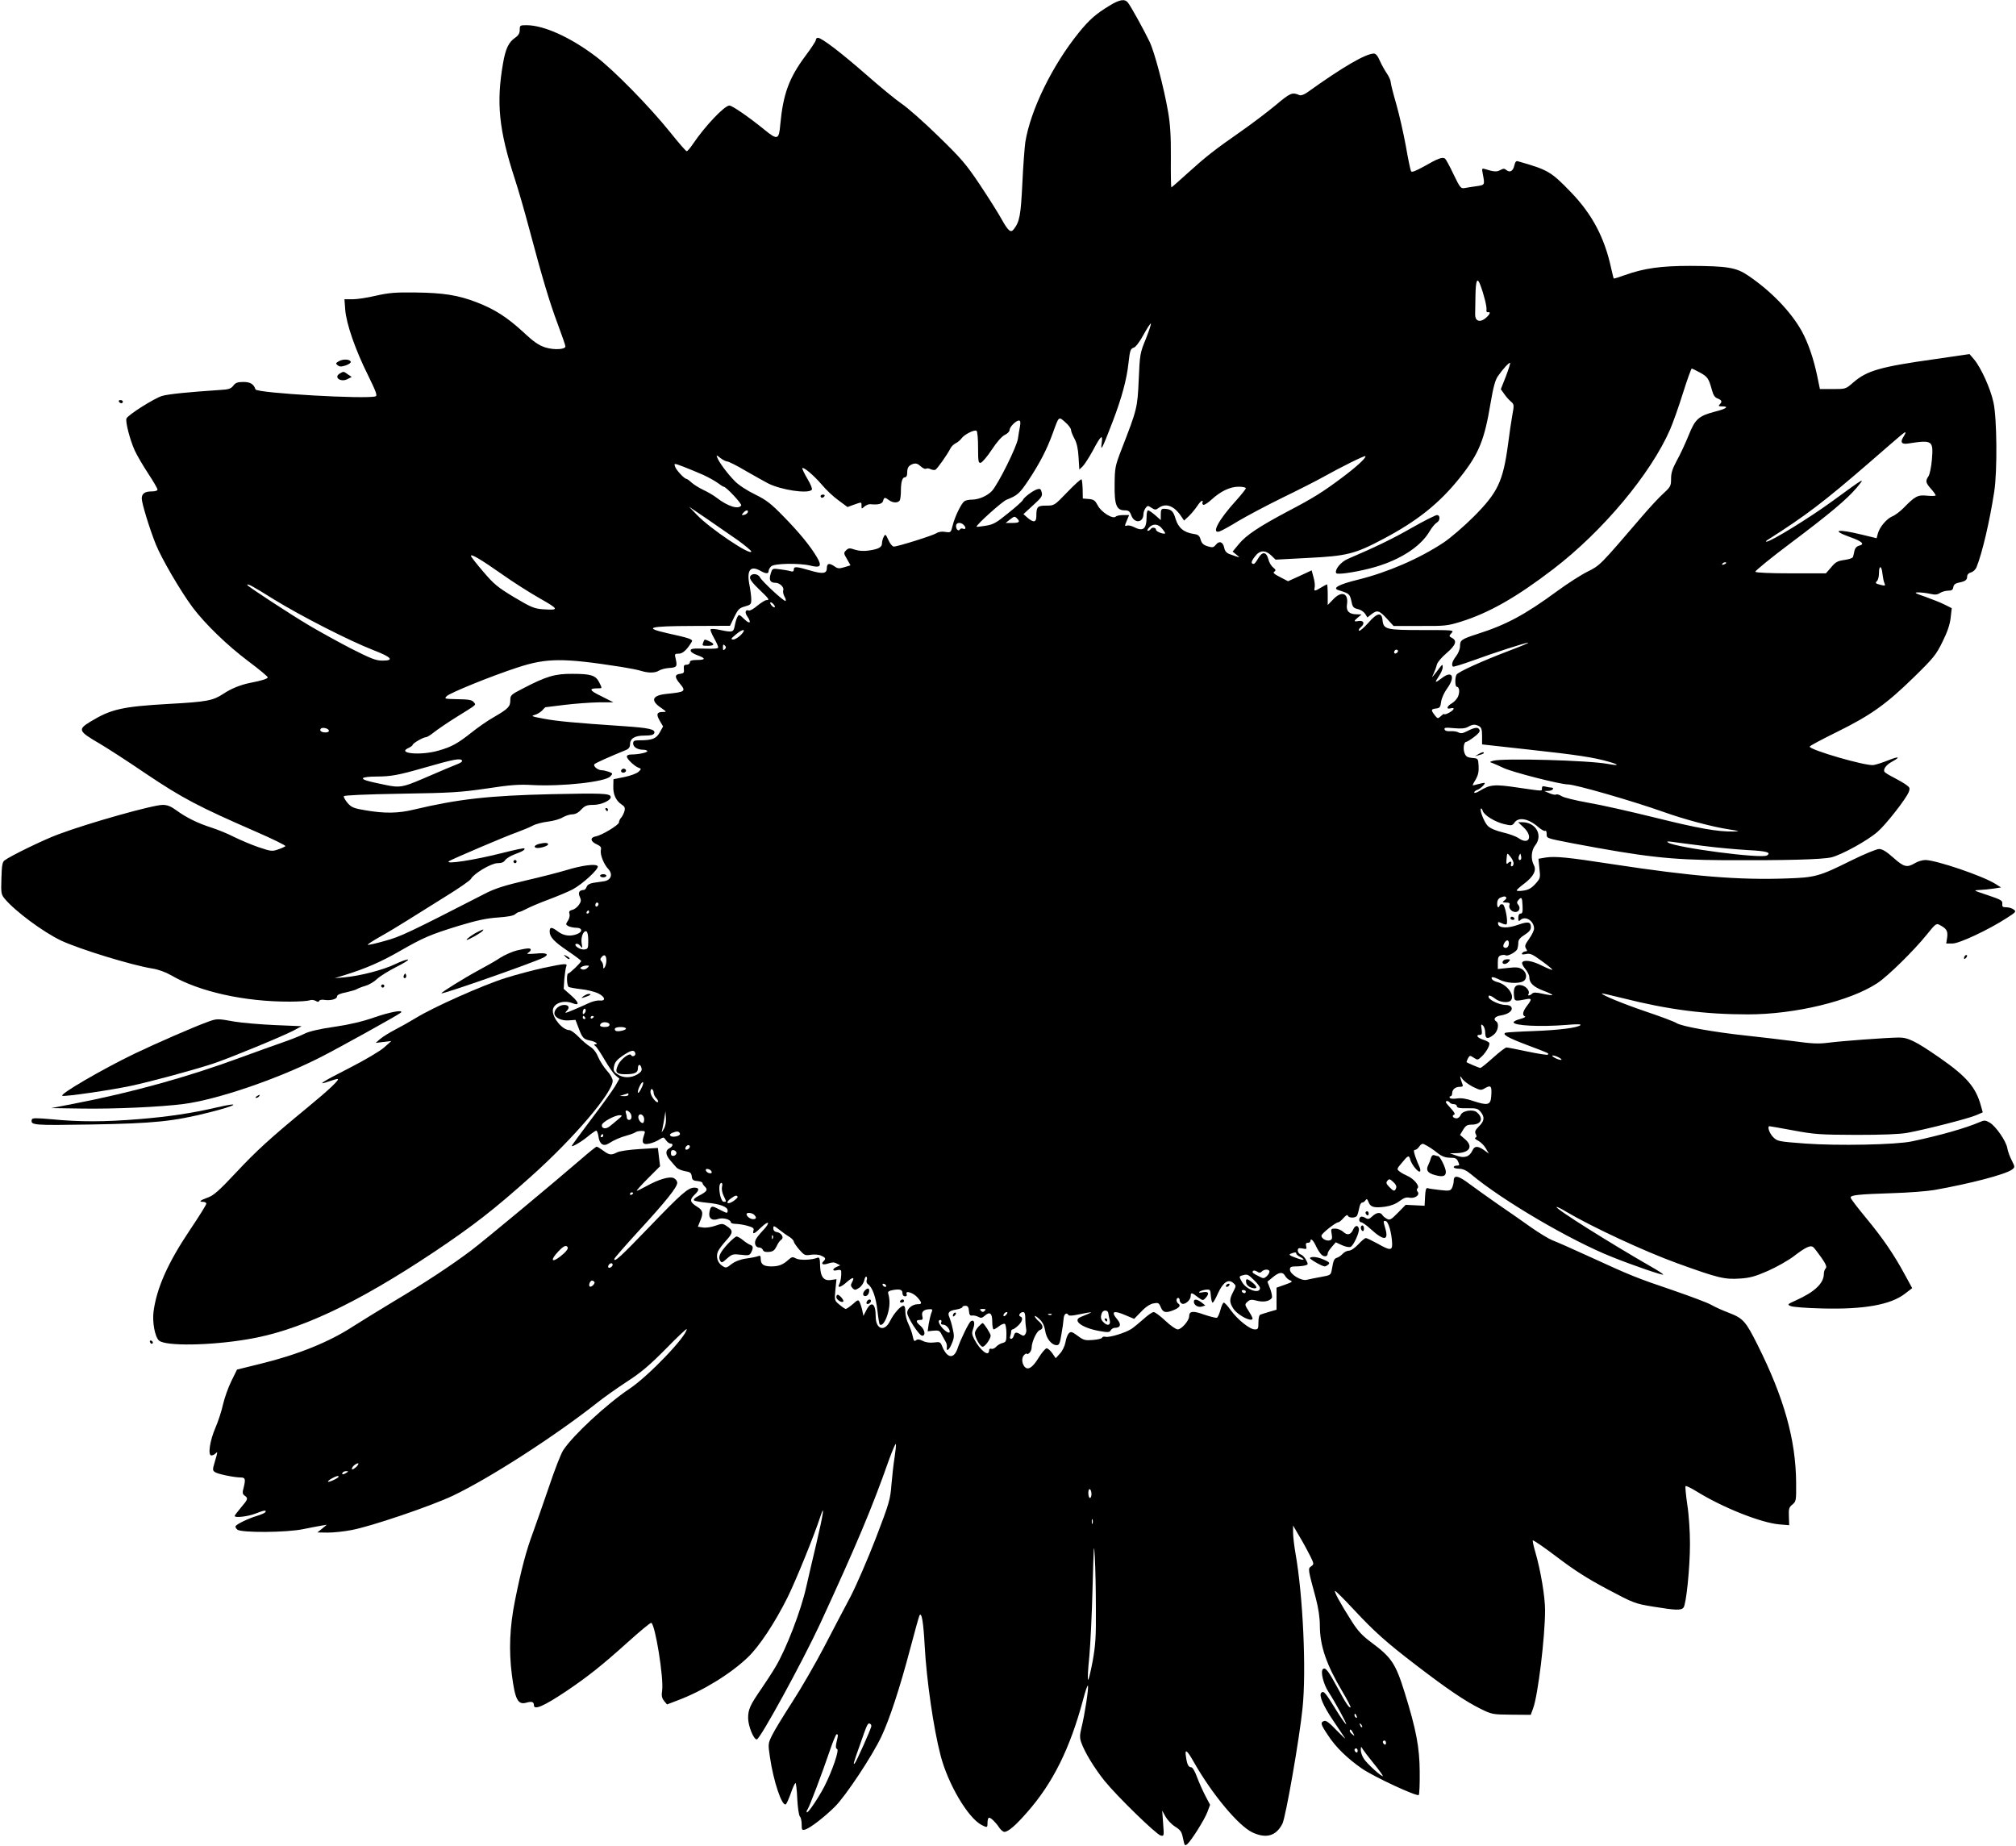 <?xml version="1.0" standalone="no"?>
<!DOCTYPE svg PUBLIC "-//W3C//DTD SVG 20010904//EN"
 "http://www.w3.org/TR/2001/REC-SVG-20010904/DTD/svg10.dtd">
<svg version="1.0" xmlns="http://www.w3.org/2000/svg"
 width="1280pt" height="1172pt" viewBox="0 0 1280 1172"
 preserveAspectRatio="xMidYMid meet">
<g transform="translate(0,1172) scale(0.1,-0.1)"
fill="#000000" stroke="none">
<path d="M7046 11685 c-88 -53 -130 -90 -197 -173 -169 -209 -306 -491 -339
-694 -5 -36 -14 -155 -19 -265 -10 -200 -17 -240 -54 -288 -20 -26 -36 -12
-82 71 -20 36 -80 131 -134 212 -87 130 -117 165 -263 307 -90 88 -195 181
-234 207 -38 26 -139 109 -224 184 -159 139 -283 234 -307 234 -7 0 -13 -6
-13 -14 0 -7 -30 -53 -67 -102 -104 -140 -141 -242 -159 -436 -8 -96 -18 -99
-101 -31 -97 79 -204 153 -222 153 -32 -1 -154 -130 -230 -242 -18 -27 -36
-48 -41 -48 -5 0 -51 53 -103 118 -134 167 -363 400 -476 485 -162 122 -329
197 -438 197 -41 0 -43 -1 -43 -29 0 -22 -8 -36 -30 -51 -41 -29 -60 -69 -76
-161 -44 -253 -27 -422 75 -736 22 -67 63 -209 91 -315 85 -319 129 -466 181
-605 27 -72 49 -136 49 -142 0 -20 -71 -24 -127 -7 -43 14 -74 35 -143 100
-101 92 -179 143 -294 187 -116 45 -211 60 -386 62 -130 2 -171 -2 -252 -20
-54 -13 -121 -23 -149 -23 l-52 0 5 -67 c7 -89 64 -254 145 -416 50 -102 60
-129 48 -133 -52 -20 -755 20 -763 44 -11 34 -33 47 -77 47 -37 0 -50 -5 -64
-24 -15 -19 -29 -24 -87 -27 -196 -13 -327 -26 -366 -38 -49 -15 -217 -121
-225 -143 -8 -20 22 -135 52 -202 14 -31 53 -97 85 -146 33 -50 60 -96 60
-103 0 -7 -15 -12 -38 -12 -43 0 -62 -14 -62 -45 0 -30 50 -193 89 -290 36
-90 156 -296 234 -401 79 -105 219 -241 355 -343 67 -50 122 -96 122 -101 0
-9 -37 -21 -110 -35 -65 -13 -123 -37 -174 -71 -64 -42 -104 -50 -346 -63
-295 -17 -365 -33 -495 -112 -83 -50 -78 -61 56 -139 43 -25 177 -111 297
-193 233 -156 330 -207 699 -368 106 -46 189 -87 185 -91 -4 -4 -25 -14 -47
-21 -37 -13 -45 -12 -125 15 -47 16 -116 46 -155 65 -38 20 -103 46 -143 59
-88 28 -160 64 -223 110 -34 25 -57 34 -86 34 -62 0 -468 -114 -663 -187 -90
-33 -306 -138 -342 -166 -13 -10 -17 -34 -19 -113 -3 -94 -2 -102 21 -130 65
-78 242 -210 357 -265 112 -53 448 -157 581 -178 38 -6 84 -23 119 -43 178
-104 466 -168 753 -167 58 0 114 4 125 8 11 5 28 3 39 -3 13 -8 20 -8 23 0 2
6 17 9 33 6 40 -6 80 5 80 22 0 10 20 19 58 26 31 7 62 16 67 20 6 4 30 14 54
21 25 7 58 27 75 44 17 16 71 50 120 75 49 24 83 46 77 48 -7 2 -45 -11 -84
-30 -75 -36 -221 -74 -322 -83 l-60 -5 65 20 c134 42 228 83 345 150 155 89
198 107 380 163 113 34 173 47 245 52 61 4 100 11 111 21 8 7 20 14 25 14 5 0
26 9 47 20 20 11 83 38 140 59 56 21 125 50 152 64 64 34 170 132 160 148 -11
17 -102 5 -202 -26 -46 -14 -160 -43 -255 -65 -128 -30 -192 -50 -248 -78
-501 -257 -548 -279 -648 -306 -56 -16 -105 -27 -107 -24 -3 2 32 25 78 51 45
25 125 73 177 106 52 33 161 101 243 152 81 50 152 99 157 109 18 34 129 100
169 100 25 0 40 6 48 19 7 10 33 27 60 37 50 18 70 30 62 38 -3 3 -63 -10
-134 -28 -185 -47 -375 -76 -344 -53 13 10 369 162 426 181 37 14 85 33 105
44 20 11 64 22 98 26 34 4 76 16 93 27 18 10 45 19 60 19 19 0 39 10 57 30 24
25 36 30 77 30 52 0 118 31 110 53 -6 20 -59 22 -376 15 -397 -9 -592 -31
-874 -98 -99 -24 -184 -25 -303 -5 -79 13 -92 19 -117 47 -15 18 -26 37 -24
43 2 6 131 12 363 16 323 5 378 9 544 33 150 23 205 27 290 22 188 -10 465 20
495 55 17 18 16 19 -9 29 -15 5 -35 10 -45 10 -26 0 -58 27 -46 39 8 8 93 46
203 91 14 6 22 18 22 33 0 39 30 57 92 57 41 0 57 4 62 15 9 25 -33 34 -197
45 -310 21 -418 31 -504 47 -75 14 -84 17 -59 24 16 4 37 17 48 28 10 12 20
21 21 21 1 0 56 7 122 15 65 8 162 15 215 16 l95 0 -77 39 c-77 37 -82 50 -22
50 29 0 28 -1 8 39 -22 43 -51 53 -169 53 -112 1 -167 -16 -315 -93 -76 -39
-80 -43 -80 -74 0 -41 -12 -54 -103 -107 -40 -22 -105 -68 -145 -100 -86 -68
-125 -90 -207 -113 -111 -33 -269 -19 -192 16 15 7 27 16 27 20 0 10 68 49 85
49 7 0 31 15 53 33 22 17 83 59 136 92 140 87 129 78 114 97 -10 14 -31 18
-101 19 -86 2 -88 2 -70 20 22 21 282 127 448 181 186 61 288 62 660 4 50 -8
106 -19 125 -25 47 -15 91 -14 115 2 11 7 38 14 60 16 51 3 56 8 46 54 -9 36
-8 37 19 37 25 0 53 26 83 77 8 14 -19 23 -156 53 -155 35 -119 45 161 46
l237 1 27 56 c24 49 32 57 68 67 36 10 40 14 40 44 0 18 -5 58 -11 89 -20 98
5 130 71 92 32 -18 50 -19 50 -1 0 8 7 22 16 30 19 20 180 22 250 5 64 -16 74
-3 41 53 -41 70 -112 157 -212 259 -80 82 -108 104 -181 140 -50 24 -105 60
-128 84 -45 45 -101 120 -112 150 -7 18 -6 18 20 -3 16 -12 36 -22 44 -22 8 0
61 -26 116 -59 56 -32 120 -68 143 -80 84 -42 251 -67 277 -41 5 5 -5 33 -28
71 -20 34 -34 64 -32 67 9 8 72 -45 123 -104 26 -32 74 -77 106 -100 l58 -43
41 15 c51 18 48 18 48 -8 0 -20 1 -20 18 -4 11 9 27 16 38 15 51 -5 76 2 81
21 6 24 12 24 37 5 26 -20 62 -19 70 1 3 9 6 34 6 57 0 57 9 87 26 87 9 0 14
11 14 28 0 34 9 47 38 57 18 5 30 1 47 -15 13 -12 28 -19 34 -16 6 4 19 3 28
-2 10 -5 24 -7 31 -5 11 4 75 94 97 137 6 12 21 26 33 32 13 6 30 21 37 31 17
24 81 57 95 48 6 -3 10 -51 10 -106 0 -89 2 -100 17 -97 9 2 41 39 70 83 32
49 65 86 83 94 17 8 30 22 30 31 0 19 40 60 59 60 10 0 12 -10 7 -37 -4 -21
-10 -56 -13 -78 -7 -51 -125 -288 -165 -332 -29 -31 -84 -55 -127 -55 -20 0
-42 -5 -49 -11 -20 -16 -60 -98 -73 -152 -12 -47 -12 -47 -47 -42 -21 4 -42 1
-56 -8 -23 -15 -246 -85 -271 -85 -9 0 -24 18 -34 41 -18 39 -20 40 -30 21 -6
-11 -11 -30 -11 -41 0 -25 -21 -37 -83 -46 -32 -5 -63 -3 -88 5 -35 12 -42 11
-57 -4 -16 -16 -16 -19 6 -56 l22 -39 -39 -12 c-33 -10 -43 -9 -62 5 -33 23
-49 20 -49 -9 0 -37 -24 -41 -106 -17 -88 26 -104 27 -104 6 0 -12 -6 -15 -22
-10 -13 4 -43 9 -68 12 -46 6 -46 6 -57 -29 -12 -40 -3 -57 31 -57 26 0 56
-28 49 -47 -3 -8 0 -25 7 -39 8 -13 11 -26 8 -29 -7 -8 -150 124 -163 150 -14
26 -58 27 -63 1 -3 -12 16 -38 57 -77 64 -61 70 -69 47 -69 -8 0 -33 -16 -57
-35 -23 -20 -48 -34 -55 -31 -21 8 -27 -12 -10 -36 29 -42 18 -54 -18 -19 -32
31 -35 32 -44 14 -6 -10 -13 -35 -17 -56 -8 -42 -14 -43 -95 -26 -28 6 -54 8
-58 4 -4 -3 6 -28 21 -55 15 -26 27 -53 27 -60 0 -8 -25 -10 -87 -8 -73 2 -88
0 -88 -12 0 -9 18 -21 43 -30 54 -19 54 -30 -3 -30 -33 0 -45 -4 -45 -15 0 -8
-9 -15 -20 -15 -17 0 -20 -6 -18 -27 3 -24 -1 -28 -24 -31 -35 -4 -35 -22 -3
-60 43 -51 37 -55 -80 -67 -95 -9 -108 -42 -36 -90 35 -25 35 -25 9 -25 -38 0
-43 -15 -19 -56 l21 -36 -21 -38 c-23 -40 -48 -50 -131 -50 -31 0 -38 -4 -38
-20 0 -23 28 -40 64 -40 14 0 26 -4 26 -9 0 -9 -57 -21 -102 -21 -16 0 -28 -5
-28 -13 0 -16 48 -61 74 -71 19 -7 19 -7 0 -26 -11 -10 -50 -25 -89 -33 l-70
-14 -1 -44 c-2 -51 16 -92 52 -116 20 -13 24 -21 19 -42 -4 -14 -13 -33 -21
-42 -8 -8 -14 -22 -14 -30 0 -16 -108 -82 -148 -89 -37 -7 -34 -32 6 -50 26
-12 31 -19 27 -37 -6 -27 18 -89 47 -120 31 -33 18 -71 -27 -78 -19 -3 -50 -7
-69 -10 -23 -4 -37 -13 -41 -25 -4 -11 -12 -20 -18 -20 -29 -1 -38 -16 -26
-43 10 -22 9 -31 -5 -51 -9 -14 -28 -29 -41 -32 -20 -5 -24 -11 -19 -26 3 -10
-1 -30 -10 -43 -15 -23 -15 -25 3 -35 11 -5 33 -10 50 -10 39 0 42 -26 5 -40
-43 -17 -85 -11 -120 15 -41 31 -54 32 -54 1 0 -35 28 -65 119 -126 44 -30 81
-58 81 -61 0 -9 -72 -79 -82 -79 -12 0 -10 -78 3 -86 6 -3 42 -10 79 -14 38
-4 85 -16 107 -26 46 -23 52 -50 10 -46 -16 2 -47 -6 -70 -17 -62 -29 -139
-61 -145 -61 -3 0 -1 5 6 12 21 21 14 38 -16 38 -31 0 -62 -27 -62 -53 0 -27
44 -49 92 -45 l42 3 19 -50 c24 -64 32 -73 73 -81 33 -6 58 -24 33 -24 -9 0
-8 -4 2 -12 9 -7 35 -47 59 -88 24 -41 54 -85 68 -97 l25 -21 -28 -49 c-16
-26 -84 -121 -152 -210 -67 -89 -123 -165 -123 -168 0 -10 65 28 106 63 23 19
46 34 50 34 5 -1 11 -18 14 -38 6 -47 31 -64 62 -45 40 25 72 39 118 52 25 7
49 16 55 21 5 4 21 8 36 8 27 0 27 -1 17 -30 -16 -46 -6 -60 37 -50 19 4 47
16 62 26 26 16 27 16 41 -4 8 -12 21 -22 28 -22 21 0 17 -18 -6 -30 -27 -14
-25 -41 5 -76 13 -16 31 -36 39 -45 7 -9 32 -20 54 -24 35 -6 41 -11 44 -33 2
-22 9 -28 36 -30 17 -2 32 -7 32 -12 0 -5 7 -16 16 -24 20 -20 12 -31 -38 -57
-24 -12 -37 -24 -31 -30 4 -4 42 -11 83 -15 81 -7 130 -26 130 -49 0 -18 -4
-18 -30 -5 -11 6 -29 15 -40 20 -31 16 -38 12 -45 -22 -9 -41 14 -61 54 -47
30 11 81 -3 81 -21 0 -5 13 -10 30 -10 16 0 50 -5 75 -12 36 -10 44 -16 39
-30 -8 -28 6 -22 48 19 52 50 62 33 11 -20 -22 -23 -43 -50 -46 -60 -9 -24 2
-47 23 -47 10 0 21 -7 24 -16 4 -10 16 -14 38 -12 26 2 36 10 49 36 8 19 22
38 30 42 19 13 0 44 -30 48 -13 2 -21 11 -21 24 0 18 3 18 38 -9 20 -16 49
-37 65 -46 15 -10 27 -23 27 -30 1 -6 16 -29 35 -51 32 -36 37 -38 74 -32 23
3 51 1 65 -6 29 -13 31 -19 14 -36 -18 -18 -2 -25 32 -13 24 8 38 8 53 -1 l22
-11 -23 -10 c-30 -14 -28 -29 3 -21 17 4 25 2 26 -7 2 -28 -3 -64 -12 -81 -15
-28 9 -22 48 13 38 33 51 33 33 -1 -10 -18 -9 -25 3 -38 14 -14 18 -13 42 2
14 9 28 30 32 46 3 16 9 27 14 25 4 -3 5 -13 2 -22 -4 -9 0 -21 9 -27 28 -21
49 -81 59 -166 5 -46 12 -86 14 -88 13 -13 35 13 50 62 15 49 17 91 4 136 -3
10 7 16 31 20 45 8 60 2 60 -21 0 -11 7 -19 16 -19 10 0 14 5 10 15 -9 25 45
7 71 -24 28 -33 28 -41 0 -41 -33 0 -67 -27 -67 -54 0 -29 76 -146 95 -146 24
0 17 38 -10 62 -31 26 -32 38 -4 38 17 0 20 4 15 24 -7 27 8 42 42 44 25 1 25
1 13 -30 -4 -13 -11 -42 -15 -66 l-6 -44 37 4 c34 3 40 0 53 -27 9 -16 20 -37
25 -45 5 -8 8 -23 7 -32 -6 -34 16 -18 32 24 15 35 15 49 5 92 -6 28 -16 61
-21 73 -14 29 -3 42 43 49 21 4 39 10 39 15 0 5 9 9 19 9 15 0 21 -8 23 -32 2
-25 7 -32 20 -30 10 2 27 -2 39 -8 16 -9 24 -8 38 4 35 32 51 21 51 -34 0 -27
4 -50 9 -50 4 0 20 9 35 21 14 11 30 17 36 14 5 -3 10 -31 10 -60 0 -49 -2
-55 -24 -61 -14 -3 -32 -14 -41 -24 -9 -10 -23 -16 -31 -13 -8 3 -14 -1 -14
-10 0 -45 -57 -1 -95 72 -15 30 -16 40 -5 69 12 34 4 57 -16 44 -13 -9 -64
-113 -84 -172 -23 -69 -65 -65 -96 8 -13 33 -16 34 -54 29 -26 -3 -51 0 -71
10 -22 11 -33 12 -43 4 -11 -9 -15 -4 -21 26 -4 20 -16 55 -27 77 -11 22 -20
57 -20 78 1 24 -4 38 -12 38 -18 0 -61 -49 -85 -97 -35 -71 -91 -53 -91 29 0
83 -27 102 -59 41 l-19 -37 -7 34 c-4 19 -12 43 -17 53 -8 17 -12 16 -44 -13
-19 -16 -39 -30 -44 -30 -4 0 -23 12 -40 27 -32 26 -32 27 -26 94 l7 68 -33
-5 c-48 -8 -69 19 -71 90 -1 47 -4 55 -17 51 -37 -15 -112 -17 -135 -5 -22 12
-28 11 -48 -7 -35 -32 -62 -43 -109 -43 -50 0 -68 13 -68 48 0 19 -4 23 -17
17 -10 -4 -44 -11 -75 -15 -37 -5 -70 -18 -93 -35 -33 -26 -36 -27 -60 -11
-30 20 -41 59 -26 92 6 13 29 44 52 69 45 49 45 64 3 91 -25 17 -30 17 -73 2
-25 -9 -60 -14 -78 -11 l-32 5 14 35 c22 52 19 69 -19 92 -46 29 -49 44 -16
76 32 30 31 45 -2 45 -39 0 -83 -39 -283 -247 -185 -192 -225 -229 -225 -206
0 5 70 85 156 179 172 187 244 277 244 305 0 10 -9 23 -21 29 -26 14 -97 -7
-176 -51 -29 -16 -56 -29 -60 -29 -4 0 27 35 70 78 l78 78 -7 58 -7 58 -116
-7 c-65 -4 -128 -13 -143 -21 -37 -19 -49 -18 -88 11 -19 14 -37 25 -42 25 -4
0 -47 -34 -95 -76 -183 -158 -621 -522 -698 -580 -124 -94 -303 -212 -495
-326 -96 -58 -213 -130 -260 -160 -150 -98 -351 -179 -585 -236 l-150 -37 -36
-73 c-20 -40 -43 -106 -53 -148 -9 -42 -31 -109 -48 -148 -35 -80 -50 -176
-26 -176 8 0 19 5 26 12 15 15 15 12 -4 -52 -15 -50 -15 -55 1 -66 16 -12 122
-34 163 -34 29 0 32 -10 20 -60 -10 -37 -9 -45 5 -55 24 -17 22 -23 -23 -76
-22 -26 -40 -50 -40 -53 0 -14 83 -4 130 14 56 22 74 25 65 10 -3 -5 -27 -16
-54 -24 -53 -16 -127 -51 -135 -65 -3 -5 2 -15 11 -22 24 -21 314 -19 418 3
44 9 96 19 115 22 l35 6 -30 -25 -30 -24 66 -1 c37 0 104 7 150 16 122 22 510
154 646 219 231 110 644 376 913 588 41 33 126 93 190 135 90 58 144 104 248
209 72 74 132 130 132 125 0 -45 -241 -297 -362 -378 -145 -97 -360 -296 -422
-391 -14 -21 -54 -123 -89 -228 -36 -104 -81 -235 -101 -289 -46 -123 -76
-238 -116 -436 -34 -169 -40 -317 -20 -473 20 -156 38 -192 91 -177 35 10 49
6 49 -16 0 -33 63 -6 205 89 135 91 225 162 385 306 80 72 149 130 155 128 25
-9 80 -351 69 -429 -5 -33 -2 -48 12 -66 l19 -23 68 26 c158 59 337 169 446
274 72 69 170 217 251 379 52 105 169 392 209 515 29 88 19 17 -25 -169 -26
-109 -55 -235 -65 -279 -33 -150 -128 -396 -196 -509 -20 -34 -60 -95 -88
-136 -72 -104 -85 -132 -85 -187 0 -50 35 -137 55 -136 21 1 287 487 403 736
230 499 330 736 437 1041 22 60 41 104 43 98 2 -7 -2 -44 -8 -84 -7 -40 -15
-118 -20 -173 -7 -93 -13 -116 -99 -340 -51 -132 -123 -298 -160 -370 -38 -71
-114 -216 -169 -322 -55 -105 -146 -263 -202 -349 -56 -87 -114 -181 -128
-211 -25 -51 -26 -55 -14 -135 22 -155 77 -318 101 -303 5 2 19 34 32 70 12
36 26 65 30 65 3 0 9 -45 11 -101 3 -55 10 -105 17 -112 6 -6 11 -28 11 -50 0
-35 2 -38 23 -32 32 10 123 80 189 146 68 68 235 319 294 444 52 110 117 307
185 565 28 107 54 199 57 204 14 24 25 -43 33 -193 12 -218 56 -524 101 -696
47 -181 173 -395 260 -441 37 -19 38 -18 38 16 0 17 5 30 10 30 12 0 43 -30
65 -64 10 -14 24 -26 32 -26 24 0 72 41 145 125 163 185 272 405 355 715 15
58 29 97 31 87 4 -20 -21 -184 -42 -268 -11 -45 -11 -63 -1 -91 21 -61 83
-163 148 -244 80 -99 327 -339 356 -347 22 -5 22 -4 16 76 l-6 82 21 -38 c11
-20 38 -49 60 -63 40 -26 43 -32 55 -92 6 -29 9 -31 23 -20 25 21 109 154 128
204 l17 46 -30 57 c-16 31 -40 84 -53 119 -12 34 -28 62 -36 62 -18 0 -27 17
-34 67 -9 54 6 44 50 -34 115 -203 284 -406 373 -447 87 -40 149 -22 189 55
21 40 109 544 128 734 25 237 3 717 -45 985 -8 47 -15 105 -15 130 l0 45 41
-70 c23 -38 53 -94 67 -122 25 -51 26 -53 7 -67 -21 -15 -22 -13 30 -205 16
-62 25 -121 25 -171 0 -127 41 -248 143 -419 31 -52 54 -97 52 -100 -8 -7 -30
25 -80 119 -61 113 -80 138 -96 123 -16 -16 4 -95 35 -143 43 -66 117 -202
113 -206 -3 -3 -33 40 -67 95 -65 106 -76 119 -91 104 -16 -16 12 -82 74 -174
34 -50 68 -101 76 -113 8 -11 -15 10 -51 47 -46 49 -69 66 -81 61 -25 -9 -22
-21 23 -88 49 -77 125 -150 217 -214 79 -54 349 -179 361 -168 4 4 7 72 6 149
-1 153 -22 265 -95 500 -58 187 -84 225 -215 322 -54 40 -83 71 -121 131 -73
114 -118 197 -105 193 6 -2 57 -53 114 -114 134 -144 210 -212 401 -358 193
-148 309 -227 406 -275 73 -36 77 -37 198 -38 l122 -1 15 41 c31 82 76 456 76
623 0 86 -28 252 -61 366 -11 38 -19 72 -17 77 2 5 70 -42 152 -104 112 -85
193 -137 321 -205 168 -89 175 -92 291 -111 142 -23 178 -25 193 -6 17 21 41
252 41 406 0 76 -7 184 -17 247 -9 62 -14 115 -11 118 3 4 37 -13 74 -36 166
-102 406 -197 522 -207 l62 -5 -2 56 c-2 48 1 58 22 75 24 20 25 24 24 139 -2
273 -77 539 -244 873 -76 152 -92 170 -182 205 -40 15 -91 38 -113 51 -22 13
-132 54 -245 93 -227 77 -261 90 -535 216 -104 48 -207 93 -229 101 -21 8 -82
45 -135 82 -53 38 -148 104 -211 147 -63 44 -143 101 -178 127 -72 55 -102 61
-102 22 0 -14 -5 -34 -11 -46 -10 -18 -17 -20 -77 -13 -36 4 -71 9 -78 12 -9
3 -14 -11 -16 -54 l-3 -58 -60 3 -60 3 -49 -50 c-43 -44 -52 -49 -70 -39 -12
6 -25 17 -29 24 -12 20 -38 17 -64 -8 -20 -19 -27 -20 -44 -10 -11 7 -24 10
-29 7 -15 -9 -12 -35 3 -35 7 0 35 -20 62 -45 83 -75 114 -72 90 8 -13 45 -13
48 3 45 18 -3 39 -79 41 -145 1 -43 -14 -43 -93 2 -35 19 -68 35 -74 35 -6 0
-28 -18 -48 -40 -22 -23 -46 -40 -59 -40 -12 0 -30 -9 -40 -20 -10 -11 -26
-22 -36 -25 -19 -6 -23 -17 -33 -75 -6 -35 -8 -36 -69 -47 -34 -6 -74 -14 -90
-18 -35 -9 -107 35 -107 65 0 16 7 20 38 20 20 0 47 3 58 6 20 5 21 8 7 34 -8
16 -23 32 -33 35 -11 4 -20 15 -20 25 0 16 5 18 29 14 26 -6 29 -4 24 15 -4
15 -1 21 11 21 9 0 16 5 16 10 0 23 18 7 35 -30 10 -22 26 -47 36 -56 18 -16
39 -12 39 9 0 7 12 25 26 41 l25 29 39 -18 c21 -10 46 -15 55 -11 18 6 57 92
53 114 -5 26 -24 24 -36 -3 -16 -35 -37 -40 -63 -16 -13 12 -36 21 -51 21 -27
0 -29 -2 -23 -34 5 -26 3 -35 -10 -40 -21 -8 -55 10 -55 29 0 13 90 85 107 85
5 0 20 12 33 27 15 17 25 23 28 15 5 -16 49 -16 58 0 4 7 10 28 14 48 3 19 11
35 18 35 7 0 17 7 22 15 7 11 11 9 19 -11 12 -33 36 -39 105 -30 36 5 67 17
91 35 28 21 44 27 65 22 35 -6 67 18 51 38 -7 8 -7 16 0 23 14 14 -25 60 -64
77 -18 8 -41 20 -51 29 -19 14 -18 16 15 55 39 48 45 50 53 20 8 -31 52 -85
62 -75 4 4 2 17 -4 30 -6 12 -18 41 -26 65 -11 33 -11 42 -1 42 7 0 19 10 27
22 9 14 20 19 29 14 27 -13 55 -31 90 -59 25 -19 48 -27 76 -27 33 0 42 -4 51
-25 10 -22 9 -25 -8 -25 -11 0 -20 -4 -20 -10 0 -5 15 -10 34 -10 24 0 46 -10
76 -35 198 -166 633 -421 895 -525 137 -55 325 -119 325 -112 0 4 -35 27 -78
51 -261 150 -608 368 -599 378 3 2 29 -10 58 -28 167 -99 501 -254 708 -329
260 -94 300 -104 400 -97 61 4 95 13 177 49 56 25 128 66 161 91 77 59 108 74
126 59 7 -6 30 -36 52 -67 29 -42 35 -59 27 -67 -7 -7 -12 -23 -12 -35 0 -60
-58 -115 -176 -168 -57 -26 -58 -27 -34 -37 14 -6 104 -13 200 -15 262 -7 433
23 524 93 l47 36 -47 86 c-69 128 -141 233 -248 362 -52 63 -96 120 -96 127 0
16 50 21 266 28 99 3 218 12 265 20 231 41 453 99 494 130 19 15 19 16 -2 58
-12 23 -25 58 -28 77 -7 45 -73 140 -112 163 -28 16 -34 16 -64 3 -88 -38
-249 -84 -429 -122 -101 -22 -473 -29 -679 -14 -171 13 -176 14 -203 41 -24
24 -39 69 -23 69 3 0 72 -12 153 -27 134 -25 169 -27 397 -28 167 0 275 4 325
13 115 21 390 91 437 112 l42 18 -11 39 c-32 120 -91 188 -262 307 -150 104
-201 130 -260 129 -82 -1 -364 -22 -448 -33 -62 -8 -105 -6 -220 10 -79 10
-213 26 -298 35 -207 22 -415 59 -446 80 -14 9 -104 43 -200 75 -146 50 -274
103 -274 113 0 2 60 -12 133 -30 289 -73 521 -103 795 -103 298 0 648 84 821
198 66 43 233 207 315 309 53 66 60 72 79 62 46 -24 55 -38 50 -80 l-6 -39 40
0 c43 0 227 86 343 161 60 38 63 42 45 55 -10 8 -31 14 -47 14 -23 0 -27 4
-25 23 2 20 -8 25 -93 54 -93 31 -94 31 -50 33 25 1 65 5 90 9 l45 7 -35 22
c-80 51 -378 152 -446 152 -18 0 -48 -9 -66 -20 -50 -30 -70 -25 -137 35 -44
39 -70 55 -90 55 -16 0 -96 -33 -179 -74 -201 -100 -227 -107 -407 -113 -306
-11 -600 13 -1110 91 -280 43 -358 51 -420 42 l-47 -8 6 -61 c7 -61 6 -63 -26
-99 -25 -27 -44 -38 -75 -42 -24 -4 -43 -3 -43 1 0 5 21 23 46 42 60 45 81 85
63 118 -21 39 -17 95 9 127 50 64 3 146 -83 146 l-26 0 36 -34 c60 -57 33
-113 -32 -68 -15 11 -60 28 -100 37 -46 11 -81 26 -96 41 -23 22 -54 101 -44
111 3 2 8 -4 11 -15 9 -28 78 -70 136 -84 47 -11 52 -10 66 10 26 37 90 25
151 -29 19 -16 38 -27 44 -24 5 4 9 -5 9 -19 0 -29 -4 -27 165 -60 456 -86
620 -105 955 -107 392 -2 627 4 688 18 65 16 231 107 294 163 53 46 182 211
197 252 9 24 7 29 -17 46 -15 11 -50 31 -79 46 -28 14 -54 30 -58 36 -10 16
11 45 49 65 57 31 42 35 -25 8 -33 -13 -75 -27 -93 -30 -48 -8 -406 96 -406
117 0 5 78 46 173 93 215 106 313 176 488 347 125 122 142 143 182 225 31 62
47 109 52 152 l7 62 -44 22 c-23 12 -79 34 -123 50 -68 23 -75 28 -45 28 19 0
53 -4 75 -9 30 -7 45 -6 62 5 12 8 36 15 52 15 23 0 30 5 33 22 2 16 12 24 34
29 42 8 54 17 54 39 0 12 9 22 24 26 13 3 29 18 35 32 37 92 84 293 113 482
20 131 17 466 -5 565 -19 89 -80 222 -123 273 l-29 34 -220 -32 c-349 -49
-431 -73 -518 -148 -48 -42 -48 -42 -130 -42 l-82 0 -18 87 c-23 109 -58 210
-98 282 -69 123 -194 253 -339 351 -76 52 -131 61 -370 62 -182 0 -292 -15
-412 -58 -38 -14 -71 -24 -72 -22 -2 2 -8 30 -16 63 -42 197 -122 347 -259
488 -124 128 -143 139 -333 193 -12 4 -18 -4 -23 -26 -8 -36 -28 -48 -50 -30
-13 11 -20 11 -40 0 -22 -12 -40 -11 -94 6 -23 7 -23 5 -17 -27 14 -74 15 -73
-39 -81 -27 -4 -62 -9 -76 -12 -24 -4 -29 2 -70 87 -24 51 -48 95 -54 100 -16
12 -46 1 -131 -48 -56 -31 -81 -41 -85 -32 -4 7 -19 78 -33 160 -15 81 -42
201 -61 267 -19 65 -35 128 -35 138 0 11 -11 35 -24 55 -14 20 -34 56 -45 81
-13 31 -26 46 -38 46 -53 -1 -197 -85 -422 -246 -21 -15 -41 -22 -50 -18 -47
20 -58 15 -152 -64 -52 -43 -148 -116 -214 -162 -175 -122 -228 -164 -342
-267 -56 -51 -104 -93 -106 -93 -2 0 -4 84 -3 188 1 138 -4 214 -17 289 -27
157 -86 381 -118 448 -37 77 -120 227 -138 249 -20 24 -51 20 -115 -19z m2352
-1772 c24 -63 43 -141 40 -159 -2 -12 2 -18 10 -16 21 4 9 -19 -21 -42 -34
-25 -62 -12 -61 28 0 14 1 69 2 121 2 96 11 117 30 68z m-2123 -345 c-37 -90
-38 -98 -45 -258 -8 -180 -10 -188 -110 -445 -40 -104 -42 -115 -43 -221 -2
-130 12 -164 64 -164 24 0 32 -6 41 -30 19 -55 77 -51 78 6 0 11 6 28 13 38
13 17 15 18 38 2 22 -14 28 -14 45 -1 46 34 100 14 145 -55 l17 -25 32 30 c17
17 40 45 52 63 11 17 24 32 29 32 6 0 8 -4 4 -9 -3 -5 -1 -12 5 -16 5 -3 29
12 52 33 59 54 118 82 173 82 25 0 45 -4 45 -10 0 -5 -28 -40 -61 -77 -112
-123 -161 -214 -106 -197 12 4 66 33 119 66 54 32 180 99 280 148 101 49 217
108 258 131 118 66 264 138 269 133 8 -8 -54 -66 -145 -134 -124 -93 -186
-132 -345 -215 -183 -97 -268 -153 -314 -210 l-39 -47 25 -20 c26 -21 26 -21
-44 4 -19 7 -30 19 -34 40 -8 38 -31 47 -53 20 -15 -18 -21 -20 -53 -10 -26 8
-37 18 -44 42 -7 25 -15 32 -43 36 -63 9 -99 39 -116 96 -15 52 -29 63 -76 64
-14 0 -18 -8 -18 -36 l0 -36 -35 31 c-20 17 -40 31 -45 31 -6 0 -10 -17 -10
-37 0 -83 -21 -100 -83 -68 -15 8 -35 11 -43 8 -14 -5 -14 -2 0 31 l15 36 -38
0 c-20 0 -41 -4 -47 -10 -18 -18 -93 29 -114 71 -17 32 -25 38 -57 41 l-38 3
-1 58 c-1 31 -4 60 -7 64 -4 3 -44 -33 -90 -81 -83 -86 -83 -86 -134 -86 -56
0 -63 -7 -63 -66 0 -41 -17 -44 -56 -11 l-26 23 61 56 c54 49 61 59 55 82 -5
22 -10 25 -28 20 -27 -8 -86 -52 -92 -69 -3 -7 -45 -45 -93 -83 -76 -62 -94
-72 -144 -80 -31 -5 -57 -8 -57 -6 0 14 163 160 190 171 71 28 83 39 142 127
70 106 115 193 152 295 40 111 37 108 79 71 21 -18 37 -40 37 -49 0 -9 10 -34
22 -56 15 -28 23 -64 26 -118 l5 -78 21 20 c12 12 41 57 65 101 51 96 64 107
56 48 -9 -61 3 -38 69 134 58 151 90 270 101 373 9 81 13 92 34 98 11 3 38 38
61 81 23 42 45 75 47 72 3 -3 -12 -47 -32 -98z m2286 -238 l-32 -81 23 -32
c12 -18 32 -39 43 -48 18 -16 19 -21 7 -85 -7 -38 -19 -121 -27 -184 -32 -237
-65 -306 -217 -459 -62 -62 -149 -137 -193 -166 -154 -102 -356 -189 -542
-235 -119 -29 -165 -53 -127 -66 76 -24 74 -23 88 -87 5 -21 14 -29 37 -34 17
-3 37 -16 46 -29 l15 -24 25 20 c37 29 50 25 98 -27 l43 -47 169 0 c157 -1
174 1 258 27 179 56 352 154 587 334 315 241 620 606 742 887 17 39 54 142 81
229 27 86 53 157 56 157 4 0 28 -12 54 -26 48 -27 54 -37 75 -112 8 -30 18
-46 36 -52 27 -11 30 -20 12 -38 -9 -9 -6 -12 15 -12 48 0 29 -15 -43 -33
-106 -28 -127 -47 -169 -152 -20 -49 -53 -121 -74 -158 -28 -52 -37 -79 -37
-116 0 -45 -3 -52 -47 -92 -27 -24 -91 -93 -143 -154 -261 -304 -260 -304
-340 -344 -41 -20 -128 -76 -192 -123 -206 -151 -323 -214 -508 -273 -102 -33
-110 -39 -110 -78 0 -17 -11 -45 -25 -63 -24 -31 -31 -55 -20 -66 3 -3 61 15
128 39 142 52 333 113 350 113 7 -1 -51 -25 -128 -54 -163 -62 -316 -131 -327
-149 -11 -17 -10 -77 1 -77 15 0 21 -28 10 -58 -5 -15 -23 -36 -39 -46 -34
-19 -40 -41 -10 -33 30 8 24 -10 -10 -28 -16 -9 -30 -12 -30 -9 0 4 -9 -1 -21
-12 -20 -18 -21 -18 -40 6 -25 33 -24 38 9 42 23 3 28 8 32 43 3 22 20 60 38
84 54 74 33 117 -32 67 -46 -35 -50 -33 -21 10 14 20 25 46 25 58 -1 20 -1 20
-20 -4 -10 -14 -26 -34 -35 -45 -15 -19 -15 -18 -2 10 8 17 17 42 20 56 4 15
31 47 62 73 58 50 68 78 34 96 -20 11 -20 12 -3 31 17 19 14 19 -187 19 -229
0 -245 4 -251 63 -5 53 -35 47 -91 -18 -27 -30 -53 -53 -58 -49 -5 3 0 13 12
23 27 22 17 45 -17 38 -30 -5 -30 0 -1 24 l22 18 -31 1 c-47 0 -68 20 -62 61
12 74 -34 91 -88 33 l-34 -35 0 65 c0 36 -2 66 -5 66 -2 0 -19 -9 -37 -20 -41
-25 -47 -25 -41 0 3 11 0 40 -7 64 l-12 45 -75 -35 -75 -34 -50 26 c-39 20
-48 28 -37 35 11 7 10 12 -8 27 -12 9 -26 33 -30 52 -13 48 -38 50 -64 6 -11
-20 -24 -36 -28 -36 -20 0 -18 15 6 46 31 42 66 44 104 8 l28 -27 208 11 c243
12 296 25 473 119 219 115 361 229 492 394 118 149 153 235 192 470 17 100 29
145 46 170 30 44 72 90 78 85 2 -3 -10 -41 -27 -86z m2524 -384 c-22 -33 -11
-48 28 -42 157 24 163 21 153 -103 -4 -46 -14 -94 -22 -105 -20 -29 -18 -41
16 -79 17 -19 30 -38 30 -42 0 -4 -24 -5 -54 -2 -60 6 -76 -2 -151 -79 -22
-22 -54 -46 -70 -52 -36 -15 -81 -68 -92 -109 l-8 -30 -95 23 c-156 38 -198
29 -73 -16 76 -27 95 -45 58 -54 -16 -4 -27 -15 -31 -34 -3 -15 -7 -32 -9 -38
-2 -7 -26 -15 -54 -19 -43 -6 -57 -13 -84 -46 l-34 -39 -221 0 c-130 0 -223 4
-227 10 -3 5 101 90 232 188 240 180 351 274 411 345 58 70 58 70 -153 -84
-145 -106 -395 -260 -420 -258 -5 0 -2 6 9 12 242 154 354 239 641 487 222
193 229 199 233 195 2 -2 -4 -15 -13 -29z m-7620 -241 c33 -15 74 -38 92 -51
17 -13 34 -24 38 -24 15 0 117 -109 111 -119 -17 -27 -85 -6 -156 49 -19 15
-57 37 -85 50 -27 13 -61 34 -75 47 -14 13 -28 23 -32 23 -13 0 -66 57 -72 78
-7 22 -7 22 56 -2 35 -14 90 -36 123 -51z m223 -417 c45 -33 82 -64 82 -69 0
-31 -262 145 -345 232 l-50 52 115 -78 c63 -43 152 -105 198 -137z m60 180
c-3 -7 -13 -15 -24 -17 -16 -3 -17 -1 -5 13 16 19 34 21 29 4z m1710 -40 c21
-21 13 -28 -30 -28 l-43 0 25 20 c30 23 32 24 48 8z m-340 -40 c17 -17 15 -31
-3 -25 -8 4 -17 2 -20 -4 -9 -14 -25 -1 -25 22 0 22 29 26 48 7z m1261 -25
c12 -14 20 -27 19 -29 -9 -8 -58 11 -58 22 0 16 -26 19 -35 4 -3 -5 -11 -10
-17 -10 -6 0 -3 9 7 20 25 28 60 25 84 -7z m-4194 -287 c66 -47 174 -116 239
-153 127 -72 129 -78 22 -71 -54 4 -75 13 -181 76 -106 64 -129 83 -197 163
-43 50 -78 95 -78 100 0 15 67 -25 195 -115z m7775 70 c0 -2 -7 -7 -16 -10 -8
-3 -12 -2 -9 4 6 10 25 14 25 6z m992 -68 c3 -24 8 -51 13 -61 7 -16 4 -17
-21 -11 -37 9 -40 12 -26 26 7 7 12 29 12 50 0 52 17 48 22 -4z m-10212 -164
c176 -108 480 -263 632 -322 115 -44 134 -67 54 -66 -40 0 -74 14 -200 78 -83
43 -200 108 -261 144 -120 71 -395 251 -395 258 0 11 28 -3 170 -92z m3180
-46 c0 -6 -7 -5 -15 2 -8 7 -15 17 -15 22 0 6 7 5 15 -2 8 -7 15 -17 15 -22z
m-215 -178 c-16 -16 -38 -30 -49 -30 -18 1 -16 5 14 30 46 40 73 40 35 0z
m-103 -92 c-9 -9 -12 -7 -12 12 0 19 3 21 12 12 9 -9 9 -15 0 -24z m4269 -21
c-13 -13 -26 -3 -16 12 3 6 11 8 17 5 6 -4 6 -10 -1 -17z m520 -467 c15 -9 19
-22 19 -63 l0 -53 298 -33 c303 -33 416 -50 510 -78 67 -19 62 -26 -9 -13
-121 23 -670 38 -729 20 -23 -7 -24 -8 -5 -14 11 -4 43 -18 70 -31 56 -27 361
-105 410 -105 46 0 404 -103 608 -175 128 -46 311 -95 412 -110 74 -12 76 -13
30 -14 -98 -2 -223 20 -500 89 -154 38 -344 81 -422 94 -78 14 -153 32 -167
41 -14 9 -30 14 -35 11 -5 -4 -25 0 -43 8 l-33 14 28 1 c26 1 40 21 15 21 -7
0 -23 3 -35 6 -17 5 -23 2 -23 -10 0 -20 13 -20 -154 4 -149 22 -174 20 -243
-22 -18 -11 -33 -15 -33 -9 0 5 8 12 19 16 21 6 59 45 45 45 -5 0 -24 -4 -42
-9 -17 -5 -32 -8 -32 -6 0 2 9 20 21 39 14 25 19 48 17 83 -3 48 -3 48 -41 51
-30 3 -40 9 -48 30 -11 27 -5 72 10 72 4 0 27 13 49 30 27 20 40 35 36 45 -8
20 -27 19 -75 -5 -30 -16 -44 -18 -59 -10 -10 6 -33 9 -51 8 -20 -2 -34 2 -37
11 -4 12 7 13 59 8 46 -4 71 -2 89 8 30 17 45 18 71 5z m-7303 -27 c2 -8 -6
-13 -22 -13 -26 0 -40 12 -29 24 11 11 46 2 51 -11z m846 -192 c3 -5 -9 -14
-27 -21 -31 -12 -90 -37 -227 -96 -122 -52 -143 -56 -229 -38 -118 24 -152 34
-146 44 4 6 42 10 85 10 91 0 140 9 300 55 195 56 234 63 244 46z m7886 -542
c85 -11 210 -22 278 -26 118 -6 150 -15 121 -34 -33 -22 -577 49 -628 82 -12
7 -4 9 29 4 25 -4 115 -15 200 -26z m-1210 -110 c0 -10 -5 -19 -11 -19 -6 0
-9 7 -5 15 6 17 -5 20 -21 4 -8 -8 -10 -1 -8 23 4 46 3 46 25 19 11 -13 20
-32 20 -42z m46 24 c-11 -11 -19 6 -11 24 8 17 8 17 12 0 3 -10 2 -21 -1 -24z
m-93 -240 c4 -3 -1 -12 -11 -19 -15 -12 -14 -13 10 -14 20 0 26 -4 22 -15 -8
-20 13 -45 38 -45 24 0 34 26 18 45 -10 12 -10 18 0 30 20 24 25 18 27 -35 2
-39 -1 -50 -12 -50 -10 0 -15 -10 -15 -27 0 -21 3 -24 12 -15 31 31 88 -3 88
-54 0 -11 -14 -40 -31 -64 -26 -36 -30 -47 -20 -62 9 -14 8 -18 -3 -18 -8 0
-18 -5 -22 -12 -5 -8 2 -9 25 -5 27 6 41 -1 101 -45 39 -28 69 -53 66 -55 -2
-2 -31 9 -65 26 -61 31 -114 40 -126 21 -4 -6 5 -24 19 -41 14 -17 26 -40 26
-53 0 -37 27 -62 90 -86 33 -12 59 -25 56 -27 -2 -3 -30 1 -61 8 -42 9 -58 10
-67 1 -14 -14 -32 -16 -23 -2 10 16 -13 47 -41 54 -38 10 -56 -9 -52 -58 3
-44 4 -44 76 -30 39 8 40 1 7 -42 -27 -36 -32 -60 -12 -67 6 -2 -7 -10 -30
-16 -24 -6 -43 -16 -43 -21 0 -22 170 -30 335 -17 65 6 96 5 90 -1 -18 -17
-136 -32 -300 -38 -88 -3 -166 -8 -174 -10 -28 -9 11 -32 136 -79 141 -53 139
-52 130 -61 -3 -3 -61 6 -128 20 -66 14 -127 26 -134 26 -7 0 -45 -29 -85 -65
-40 -36 -76 -65 -81 -65 -7 0 -71 27 -87 36 -2 1 2 12 8 24 11 20 13 21 37 5
24 -16 26 -16 50 7 30 28 56 75 48 88 -3 5 -21 14 -40 20 -36 12 -47 30 -19
30 13 0 15 7 11 36 -5 30 -4 34 8 24 8 -7 15 -28 15 -46 0 -40 15 -44 54 -13
27 21 36 71 16 84 -22 14 -8 33 28 38 48 8 77 29 69 51 -4 10 -18 16 -39 16
-36 0 -99 29 -106 48 -6 18 12 14 42 -9 28 -22 81 -28 97 -12 31 31 -21 103
-84 118 -15 4 -30 12 -33 17 -12 19 5 19 45 -1 43 -23 120 -28 152 -11 27 15
24 56 -6 76 -20 13 -38 15 -90 9 l-65 -7 0 41 c0 31 4 41 20 46 11 3 24 4 30
0 13 -8 66 21 74 40 3 9 6 27 6 41 0 17 11 31 40 49 28 18 40 32 40 49 0 34
-18 37 -81 15 -65 -24 -122 -22 -127 4 -3 15 0 16 22 6 14 -7 28 -10 31 -7 12
12 -8 120 -23 126 -9 3 -18 0 -20 -6 -7 -22 -18 -12 -16 15 0 16 8 29 20 34
25 10 29 10 37 2z m-5763 -42 c0 -6 -4 -13 -10 -16 -5 -3 -10 1 -10 9 0 9 5
16 10 16 6 0 10 -4 10 -9z m-60 -51 c0 -5 -5 -10 -11 -10 -5 0 -7 5 -4 10 3 6
8 10 11 10 2 0 4 -4 4 -10z m-5 -181 c0 -51 -2 -54 -26 -57 -28 -3 -72 29 -50
36 7 2 19 -4 26 -14 13 -17 14 -15 8 17 -6 39 11 83 30 76 7 -2 12 -25 12 -58z
m5845 -18 c0 -22 -15 -35 -30 -26 -7 4 -7 13 0 26 14 25 30 25 30 0z m-5730
-109 c0 -15 -5 -34 -10 -42 -8 -12 -10 -11 -10 6 0 11 -5 25 -12 32 -8 8 -8
15 2 26 17 21 30 11 30 -22z m-121 -47 c-9 -9 -23 -13 -33 -9 -14 5 -15 9 -4
15 7 5 22 9 33 9 17 0 18 -2 4 -15z m-18 -288 c-8 -8 -11 -7 -11 4 0 20 13 34
18 19 3 -7 -1 -17 -7 -23z m4 -27 c3 -5 1 -10 -4 -10 -6 0 -11 5 -11 10 0 6 2
10 4 10 3 0 8 -4 11 -10z m55 6 c0 -3 -4 -8 -10 -11 -5 -3 -10 -1 -10 4 0 6 5
11 10 11 6 0 10 -2 10 -4z m100 -51 c0 -10 -10 -15 -30 -15 -29 0 -38 9 -23
23 13 13 53 7 53 -8z m104 -24 c7 -10 -52 -24 -65 -15 -5 3 -7 10 -4 15 8 11
62 12 69 0z m59 -155 c3 -8 0 -17 -8 -20 -8 -3 -15 -1 -17 4 -7 21 -66 -23
-84 -61 -21 -47 -12 -59 46 -59 59 0 80 10 80 36 0 29 16 32 23 3 4 -15 -2
-25 -26 -40 -41 -24 -91 -24 -127 1 -24 17 -27 24 -21 52 5 25 19 41 55 66 53
35 71 39 79 18z m5867 -31 c14 -8 19 -14 10 -14 -8 0 -26 6 -40 14 -14 8 -19
14 -10 14 8 0 26 -6 40 -14z m-548 -185 c48 -23 51 -24 79 -7 36 20 42 11 37
-54 -4 -55 -22 -59 -114 -29 -46 16 -78 20 -104 16 -22 -3 -41 -2 -45 4 -3 5
-1 10 4 10 6 0 11 8 11 18 0 25 20 42 48 42 19 0 23 4 17 18 -4 9 -9 26 -12
37 -4 16 -1 15 12 -5 10 -14 40 -36 67 -50z m-5274 3 c-15 -34 -28 -51 -28
-35 0 18 22 62 31 62 5 0 3 -12 -3 -27z m72 -40 c0 -9 7 -25 17 -35 9 -10 14
-21 11 -24 -11 -10 -48 39 -48 63 0 14 4 21 10 18 6 -3 10 -13 10 -22z m-160
-13 c0 -5 -12 -10 -27 -9 l-28 1 25 8 c14 4 26 8 28 9 1 1 2 -3 2 -9z m5215
-50 c3 -5 15 -10 26 -10 10 0 19 -6 19 -13 0 -10 17 -14 66 -13 58 1 68 -2 85
-23 27 -33 24 -58 -11 -92 -24 -24 -28 -34 -20 -49 7 -13 6 -20 -3 -23 -6 -2
1 -11 18 -19 17 -9 39 -31 49 -49 l19 -33 -30 22 c-40 28 -61 28 -74 -2 -19
-40 -50 -51 -101 -33 l-43 15 43 1 c84 2 108 43 52 90 l-30 26 20 33 c16 26
26 32 54 32 62 0 78 41 32 79 -24 20 -89 10 -101 -16 -5 -13 -17 -23 -27 -23
-21 0 -33 17 -16 23 9 3 2 16 -19 39 -18 19 -33 37 -33 41 0 11 18 8 25 -3z
m-5207 -62 c17 -17 15 -48 -3 -48 -8 0 -15 6 -15 14 0 8 -3 21 -6 30 -7 19 7
21 24 4z m217 -105 c-16 -27 -16 -27 -10 -3 3 14 9 45 13 70 l7 45 3 -42 c2
-26 -3 -53 -13 -70z m-125 61 c0 -13 -4 -24 -9 -24 -15 0 -33 29 -27 45 8 22
36 6 36 -21z m-165 0 c-16 -14 -40 -34 -53 -44 -25 -21 -55 -16 -50 9 3 18 82
61 113 61 18 -1 17 -4 -10 -26z m392 -91 c5 -15 -47 -27 -60 -14 -7 7 -3 13
14 20 28 11 41 9 46 -6z m-487 -13 c0 -5 -5 -10 -11 -10 -5 0 -7 5 -4 10 3 6
8 10 11 10 2 0 4 -4 4 -10z m550 -69 c0 -12 -20 -25 -27 -18 -7 7 6 27 18 27
5 0 9 -4 9 -9z m-85 -41 c0 -8 -8 -16 -17 -18 -13 -2 -18 3 -18 18 0 15 5 20
18 18 9 -2 17 -10 17 -18z m223 -118 c3 -9 -2 -13 -14 -10 -9 1 -19 9 -22 16
-3 9 2 13 14 10 9 -1 19 -9 22 -16z m4346 -105 c-8 -23 -16 -21 -44 8 -19 20
-21 27 -11 39 11 13 16 12 37 -8 16 -14 23 -28 18 -39z m-4280 8 c-3 -14 1
-37 10 -56 19 -39 19 -39 2 -39 -9 0 -18 16 -24 43 -9 45 -5 77 9 77 5 0 7
-11 3 -25z m-564 -39 c0 -3 -4 -8 -10 -11 -5 -3 -10 -1 -10 4 0 6 5 11 10 11
6 0 10 -2 10 -4z m663 -23 c3 -5 -11 -18 -29 -30 -39 -25 -50 -6 -11 20 25 18
34 20 40 10z m105 -115 c17 -17 15 -28 -6 -28 -19 0 -42 18 -42 32 0 12 35 9
48 -4z m119 -150 c-3 -8 -6 -5 -6 6 -1 11 2 17 5 13 3 -3 4 -12 1 -19z m-1303
-56 c6 -10 -12 -32 -48 -60 -55 -42 -63 -22 -12 32 33 35 50 44 60 28z m4626
-40 c0 -5 11 -15 25 -22 40 -21 21 -24 -31 -4 -38 14 -43 19 -28 25 26 10 34
10 34 1z m-4340 -71 c0 -12 -20 -25 -27 -18 -7 7 6 27 18 27 5 0 9 -4 9 -9z
m4122 -43 c16 16 48 15 48 -1 0 -8 -8 -21 -18 -30 -16 -14 -21 -15 -45 -2 -44
22 -48 26 -42 35 4 6 14 4 25 -2 15 -10 22 -10 32 0z m148 -29 c6 -11 21 -24
32 -28 18 -6 12 -11 -33 -27 l-54 -19 0 -70 0 -70 -45 -13 c-25 -8 -51 -15
-57 -18 -8 -2 -13 -21 -13 -49 0 -41 -2 -45 -23 -45 -32 0 -109 62 -152 121
-19 27 -39 49 -45 49 -5 0 -15 -21 -21 -46 -7 -25 -17 -48 -23 -50 -6 -2 -42
7 -81 20 -71 26 -95 23 -95 -12 0 -26 -49 -82 -72 -82 -12 0 -46 24 -79 55
-32 30 -65 55 -74 55 -9 0 -37 -19 -63 -43 -26 -23 -61 -52 -77 -63 -37 -25
-141 -57 -166 -51 -10 3 -20 0 -22 -6 -1 -5 -28 -12 -58 -14 -48 -4 -59 -2
-96 26 -37 27 -44 29 -57 16 -8 -8 -17 -33 -21 -56 -4 -23 -19 -55 -34 -71
l-28 -31 -22 32 c-12 17 -28 31 -36 31 -7 0 -30 -27 -50 -59 -40 -66 -70 -84
-92 -55 -17 24 -17 59 2 74 8 7 15 9 15 5 0 -4 7 -2 15 5 8 7 15 22 15 33 0
37 32 106 51 112 26 9 24 31 -6 57 -14 12 -25 26 -25 32 0 5 13 -3 30 -19 20
-19 31 -42 36 -73 7 -50 41 -92 73 -92 16 0 21 11 30 68 7 37 13 82 14 99 2
31 19 44 31 24 3 -5 24 -4 48 1 24 5 57 11 73 14 30 4 30 4 5 -7 -14 -6 -35
-15 -48 -20 -56 -22 7 -69 117 -89 56 -10 66 -9 73 4 5 9 17 16 26 16 36 0 43
21 17 52 -45 53 -26 62 56 26 l50 -21 45 46 c28 30 56 48 77 52 31 6 35 4 47
-24 14 -35 33 -39 85 -17 35 15 44 29 25 41 -5 3 -10 13 -10 21 0 8 5 14 10
14 6 0 10 -7 10 -15 0 -9 7 -18 15 -22 20 -7 55 24 55 49 0 24 7 23 45 -7 31
-23 33 -23 49 -6 27 29 20 44 -16 37 -21 -4 -29 -3 -23 3 6 5 24 11 40 13 29
3 30 1 33 -39 2 -24 7 -43 11 -43 5 0 20 27 35 61 32 69 66 92 97 63 18 -16
18 -18 -1 -55 -25 -48 -25 -66 0 -106 20 -33 91 -76 116 -71 12 2 8 13 -15 50
-29 45 -29 47 -11 63 16 15 26 16 61 7 42 -11 81 -3 94 18 4 6 -1 32 -10 57
l-18 46 34 28 c41 34 64 36 79 8z m-198 -26 c21 -20 38 -43 38 -50 0 -40 -84
-13 -113 36 -21 36 -21 38 1 44 32 9 36 7 74 -30z m-4188 -12 c7 -10 -22 -37
-30 -28 -9 8 3 37 15 37 5 0 12 -4 15 -9z m1851 -21 c3 -5 2 -10 -4 -10 -5 0
-13 5 -16 10 -3 6 -2 10 4 10 5 0 13 -4 16 -10z m2285 -40 c0 -5 -4 -10 -9
-10 -6 0 -13 5 -16 10 -3 6 1 10 9 10 9 0 16 -4 16 -10z m-1658 -122 c-9 -9
-15 -9 -24 0 -9 9 -7 12 12 12 19 0 21 -3 12 -12z m785 -15 c1 -10 5 -30 9
-45 7 -32 -14 -39 -40 -12 -17 16 -20 33 -10 58 8 22 39 20 41 -1z m-647 -8
c-7 -9 -15 -13 -17 -11 -7 7 7 26 19 26 6 0 6 -6 -2 -15z m120 -27 c0 -24 3
-52 5 -63 3 -11 1 -27 -5 -35 -8 -12 -13 -13 -30 -2 -28 17 -37 15 -43 -8 -3
-11 -11 -20 -17 -20 -7 0 -10 7 -6 16 3 9 6 22 6 30 0 8 4 14 9 14 6 0 21 11
35 24 27 25 34 52 14 58 -15 5 -1 28 18 28 10 0 14 -12 14 -42z m167 26 c-3
-3 -12 -4 -19 -1 -8 3 -5 6 6 6 11 1 17 -2 13 -5z m-701 -49 c-4 -10 1 -15 14
-15 16 0 40 -26 40 -44 0 -14 -21 -4 -45 21 -26 29 -33 53 -14 53 6 0 9 -7 5
-15z m-3713 -917 c-13 -12 -25 -19 -28 -16 -3 3 1 13 10 22 9 9 22 16 28 16 6
0 2 -10 -10 -22z m-63 -38 c-20 -13 -33 -13 -25 0 3 6 14 10 23 10 15 0 15 -2
2 -10z m-50 -25 c0 -8 -61 -37 -67 -32 -3 3 8 12 24 21 29 16 43 19 43 11z
m4780 -111 c0 -13 -4 -24 -10 -24 -5 0 -10 14 -10 31 0 17 4 28 10 24 6 -3 10
-17 10 -31z m7 -186 c-3 -7 -5 -2 -5 12 0 14 2 19 5 13 2 -7 2 -19 0 -25z m21
-543 c1 -180 -2 -228 -21 -334 -13 -69 -26 -121 -29 -115 -3 5 0 70 8 144 7
74 17 275 21 445 7 266 9 293 14 190 4 -66 7 -214 7 -330z m1656 -681 c3 -8 2
-12 -4 -9 -6 3 -10 10 -10 16 0 14 7 11 14 -7z m-3082 -65 c-7 -27 -95 -224
-105 -234 -12 -12 -8 3 32 115 47 135 50 142 64 137 6 -2 11 -11 9 -18z m3116
-4 c-3 -3 -9 2 -12 12 -6 14 -5 15 5 6 7 -7 10 -15 7 -18z m-57 -37 c11 -21
11 -22 -4 -9 -10 7 -17 17 -17 22 0 15 9 10 21 -13z m-3271 -15 c0 -5 -4 -25
-9 -45 -6 -27 -5 -38 4 -42 15 -5 -30 -137 -80 -236 -36 -70 -105 -173 -112
-166 -3 3 -2 11 4 18 13 19 90 222 146 386 17 50 35 92 39 92 4 0 8 -3 8 -7z
m3480 -49 c0 -8 -4 -12 -10 -9 -5 3 -10 10 -10 16 0 5 5 9 10 9 6 0 10 -7 10
-16z m-77 -131 c31 -38 57 -74 57 -78 0 -13 -103 79 -121 110 -11 16 -19 41
-19 55 1 24 1 24 13 4 7 -11 38 -52 70 -91z m-103 81 c0 -8 -4 -12 -10 -9 -5
3 -10 10 -10 16 0 5 5 9 10 9 6 0 10 -7 10 -16z"/>
<path d="M8967 8371 c-120 -69 -231 -123 -409 -199 -45 -19 -86 -70 -74 -91 7
-10 110 4 209 29 180 45 323 133 384 237 14 24 34 48 44 54 24 13 25 49 2 49
-10 -1 -80 -36 -156 -79z"/>
<path d="M9390 6934 l-25 -15 25 7 c28 7 35 12 29 18 -2 2 -15 -2 -29 -10z"/>
<path d="M9590 5890 c0 -5 7 -10 16 -10 8 0 12 5 9 10 -3 6 -10 10 -16 10 -5
0 -9 -4 -9 -10z"/>
<path d="M9547 5623 c-12 -11 -8 -23 7 -23 7 0 19 7 26 15 10 12 9 15 -7 15
-11 0 -23 -3 -26 -7z"/>
<path d="M7785 3560 c-3 -5 -2 -10 4 -10 5 0 13 5 16 10 3 6 2 10 -4 10 -5 0
-13 -4 -16 -10z"/>
<path d="M7580 3456 c0 -22 27 -38 51 -31 l22 7 -24 19 c-29 22 -49 24 -49 5z"/>
<path d="M7912 3578 c2 -14 14 -26 30 -32 40 -14 47 1 13 29 -37 30 -47 31
-43 3z"/>
<path d="M7015 3340 c3 -5 8 -10 11 -10 2 0 4 5 4 10 0 6 -5 10 -11 10 -5 0
-7 -4 -4 -10z"/>
<path d="M2152 9427 c-21 -12 -22 -15 -8 -26 12 -10 23 -10 51 -1 20 7 34 17
32 23 -5 17 -48 19 -75 4z"/>
<path d="M2158 9349 c-42 -24 5 -58 48 -36 l27 14 -24 16 c-27 20 -28 20 -51
6z"/>
<path d="M755 9170 c3 -5 10 -10 16 -10 5 0 9 5 9 10 0 6 -7 10 -16 10 -8 0
-12 -4 -9 -10z"/>
<path d="M5210 8570 c0 -5 4 -10 9 -10 6 0 13 5 16 10 3 6 -1 10 -9 10 -9 0
-16 -4 -16 -10z"/>
<path d="M4466 7644 c-9 -24 -9 -24 29 -24 41 0 45 12 10 28 -33 15 -32 15
-39 -4z"/>
<path d="M3947 6834 c-11 -11 3 -24 18 -18 8 4 12 10 9 15 -6 11 -18 12 -27 3z"/>
<path d="M3845 6580 c3 -5 8 -10 11 -10 2 0 4 5 4 10 0 6 -5 10 -11 10 -5 0
-7 -4 -4 -10z"/>
<path d="M3425 6363 c-27 -7 -39 -19 -23 -25 18 -7 78 10 78 22 0 10 -20 11
-55 3z"/>
<path d="M3260 6250 c0 -5 5 -10 10 -10 6 0 10 5 10 10 0 6 -4 10 -10 10 -5 0
-10 -4 -10 -10z"/>
<path d="M3810 6160 c0 -5 9 -10 20 -10 11 0 20 5 20 10 0 6 -9 10 -20 10 -11
0 -20 -4 -20 -10z"/>
<path d="M3040 5807 c-35 -16 -81 -49 -77 -54 5 -4 95 46 102 58 7 11 7 11
-25 -4z"/>
<path d="M3282 5686 c-29 -7 -76 -28 -105 -46 -28 -19 -90 -54 -137 -79 -94
-51 -242 -143 -237 -147 7 -8 596 199 648 227 40 21 20 32 -48 25 -50 -4 -63
-3 -50 5 9 5 17 14 17 19 0 13 -22 11 -88 -4z"/>
<path d="M3592 5644 c10 -10 20 -15 24 -12 3 4 -5 12 -18 18 -22 12 -22 12 -6
-6z"/>
<path d="M12477 5653 c-4 -3 -7 -11 -7 -17 0 -6 5 -5 12 2 6 6 9 14 7 17 -3 3
-9 2 -12 -2z"/>
<path d="M3450 5575 c-63 -14 -171 -42 -240 -64 -144 -45 -460 -186 -570 -254
-41 -25 -102 -59 -135 -76 -33 -17 -73 -42 -90 -56 l-30 -26 50 6 50 6 -45
-40 c-25 -23 -123 -81 -223 -132 -175 -89 -213 -114 -127 -84 23 8 47 15 53
15 19 0 -53 -68 -193 -183 -237 -195 -322 -273 -454 -414 -101 -108 -138 -141
-172 -154 -53 -19 -65 -29 -36 -29 12 0 22 -5 22 -12 0 -6 -47 -82 -105 -168
-139 -207 -210 -367 -230 -516 -9 -68 9 -164 35 -185 42 -36 323 -32 560 8
325 53 693 226 1185 554 248 166 386 273 622 485 268 240 513 528 513 602 0
14 -15 42 -36 64 -20 22 -45 62 -56 87 -12 30 -31 54 -51 66 -17 10 -50 38
-73 62 -23 24 -50 43 -58 43 -43 0 -106 73 -106 123 0 46 66 71 125 48 45 -18
43 3 -5 46 l-51 45 4 62 c3 33 8 69 12 79 9 22 -1 22 -145 -8z"/>
<path d="M2566 5531 c-4 -7 -5 -15 -2 -18 9 -9 19 4 14 18 -4 11 -6 11 -12 0z"/>
<path d="M2420 5460 c0 -5 5 -10 10 -10 6 0 10 5 10 10 0 6 -4 10 -10 10 -5 0
-10 -4 -10 -10z"/>
<path d="M3704 5395 c-17 -13 -16 -14 14 -4 33 11 41 19 19 19 -7 0 -22 -7
-33 -15z"/>
<path d="M2374 5260 c-74 -26 -157 -45 -252 -59 -92 -13 -158 -29 -185 -42
-23 -12 -85 -37 -137 -55 -52 -18 -175 -62 -273 -98 -333 -123 -689 -222
-1057 -293 l-145 -28 200 -3 c202 -3 492 10 640 29 210 27 588 155 860 292
112 56 505 274 520 288 21 21 -67 5 -171 -31z"/>
<path d="M1315 5231 c-88 -32 -315 -131 -460 -200 -207 -100 -482 -260 -459
-268 19 -6 307 36 434 63 135 29 397 100 525 142 102 34 435 171 510 210 l50
27 -168 7 c-92 4 -208 14 -257 22 -111 20 -113 20 -175 -3z"/>
<path d="M1630 4760 c-9 -6 -10 -10 -3 -10 6 0 15 5 18 10 8 12 4 12 -15 0z"/>
<path d="M1375 4689 c-154 -36 -307 -59 -493 -74 -218 -18 -378 -18 -552 -1
-103 9 -126 9 -128 -2 -9 -36 7 -37 380 -31 397 7 519 19 752 78 171 43 205
68 41 30z"/>
<path d="M9085 4368 c-3 -13 -11 -33 -17 -45 -16 -32 -4 -51 43 -63 49 -14 69
-8 69 20 0 25 -37 100 -49 100 -5 0 -16 3 -24 6 -10 3 -17 -3 -22 -18z"/>
<path d="M8670 4021 c0 -6 5 -13 10 -16 6 -3 10 1 10 9 0 9 -4 16 -10 16 -5 0
-10 -4 -10 -9z"/>
<path d="M8640 3926 c0 -8 5 -18 10 -21 6 -3 10 3 10 14 0 12 -4 21 -10 21 -5
0 -10 -6 -10 -14z"/>
<path d="M4622 3824 c-50 -54 -64 -83 -50 -107 9 -16 13 -15 44 13 32 28 39
30 88 24 48 -6 55 -4 65 14 15 29 14 42 -6 49 -10 4 -31 17 -46 30 -16 13 -34
23 -40 23 -7 0 -31 -21 -55 -46z"/>
<path d="M8317 3734 c-6 -6 77 -54 94 -54 5 0 16 6 23 12 11 10 6 16 -27 30
-39 18 -78 23 -90 12z"/>
<path d="M5492 3528 c-18 -18 -15 -40 6 -36 9 2 18 13 20 26 4 24 -7 29 -26
10z"/>
<path d="M5310 3485 c0 -16 34 -38 44 -28 7 7 -23 43 -36 43 -4 0 -8 -7 -8
-15z"/>
<path d="M5505 3459 c-4 -6 -5 -13 -2 -16 7 -7 27 6 27 18 0 12 -17 12 -25 -2z"/>
<path d="M5715 3460 c-3 -5 1 -10 9 -10 9 0 16 5 16 10 0 6 -4 10 -9 10 -6 0
-13 -4 -16 -10z"/>
<path d="M6057 3383 c-4 -3 -7 -11 -7 -17 0 -6 5 -5 12 2 6 6 9 14 7 17 -3 3
-9 2 -12 -2z"/>
<path d="M6212 3297 c-12 -13 -22 -31 -22 -40 0 -29 33 -87 49 -87 15 0 51 50
51 71 0 12 -43 79 -51 79 -3 0 -15 -10 -27 -23z"/>
<path d="M952 3201 c2 -7 7 -12 11 -12 12 1 9 15 -3 20 -7 2 -11 -2 -8 -8z"/>
</g>
</svg>